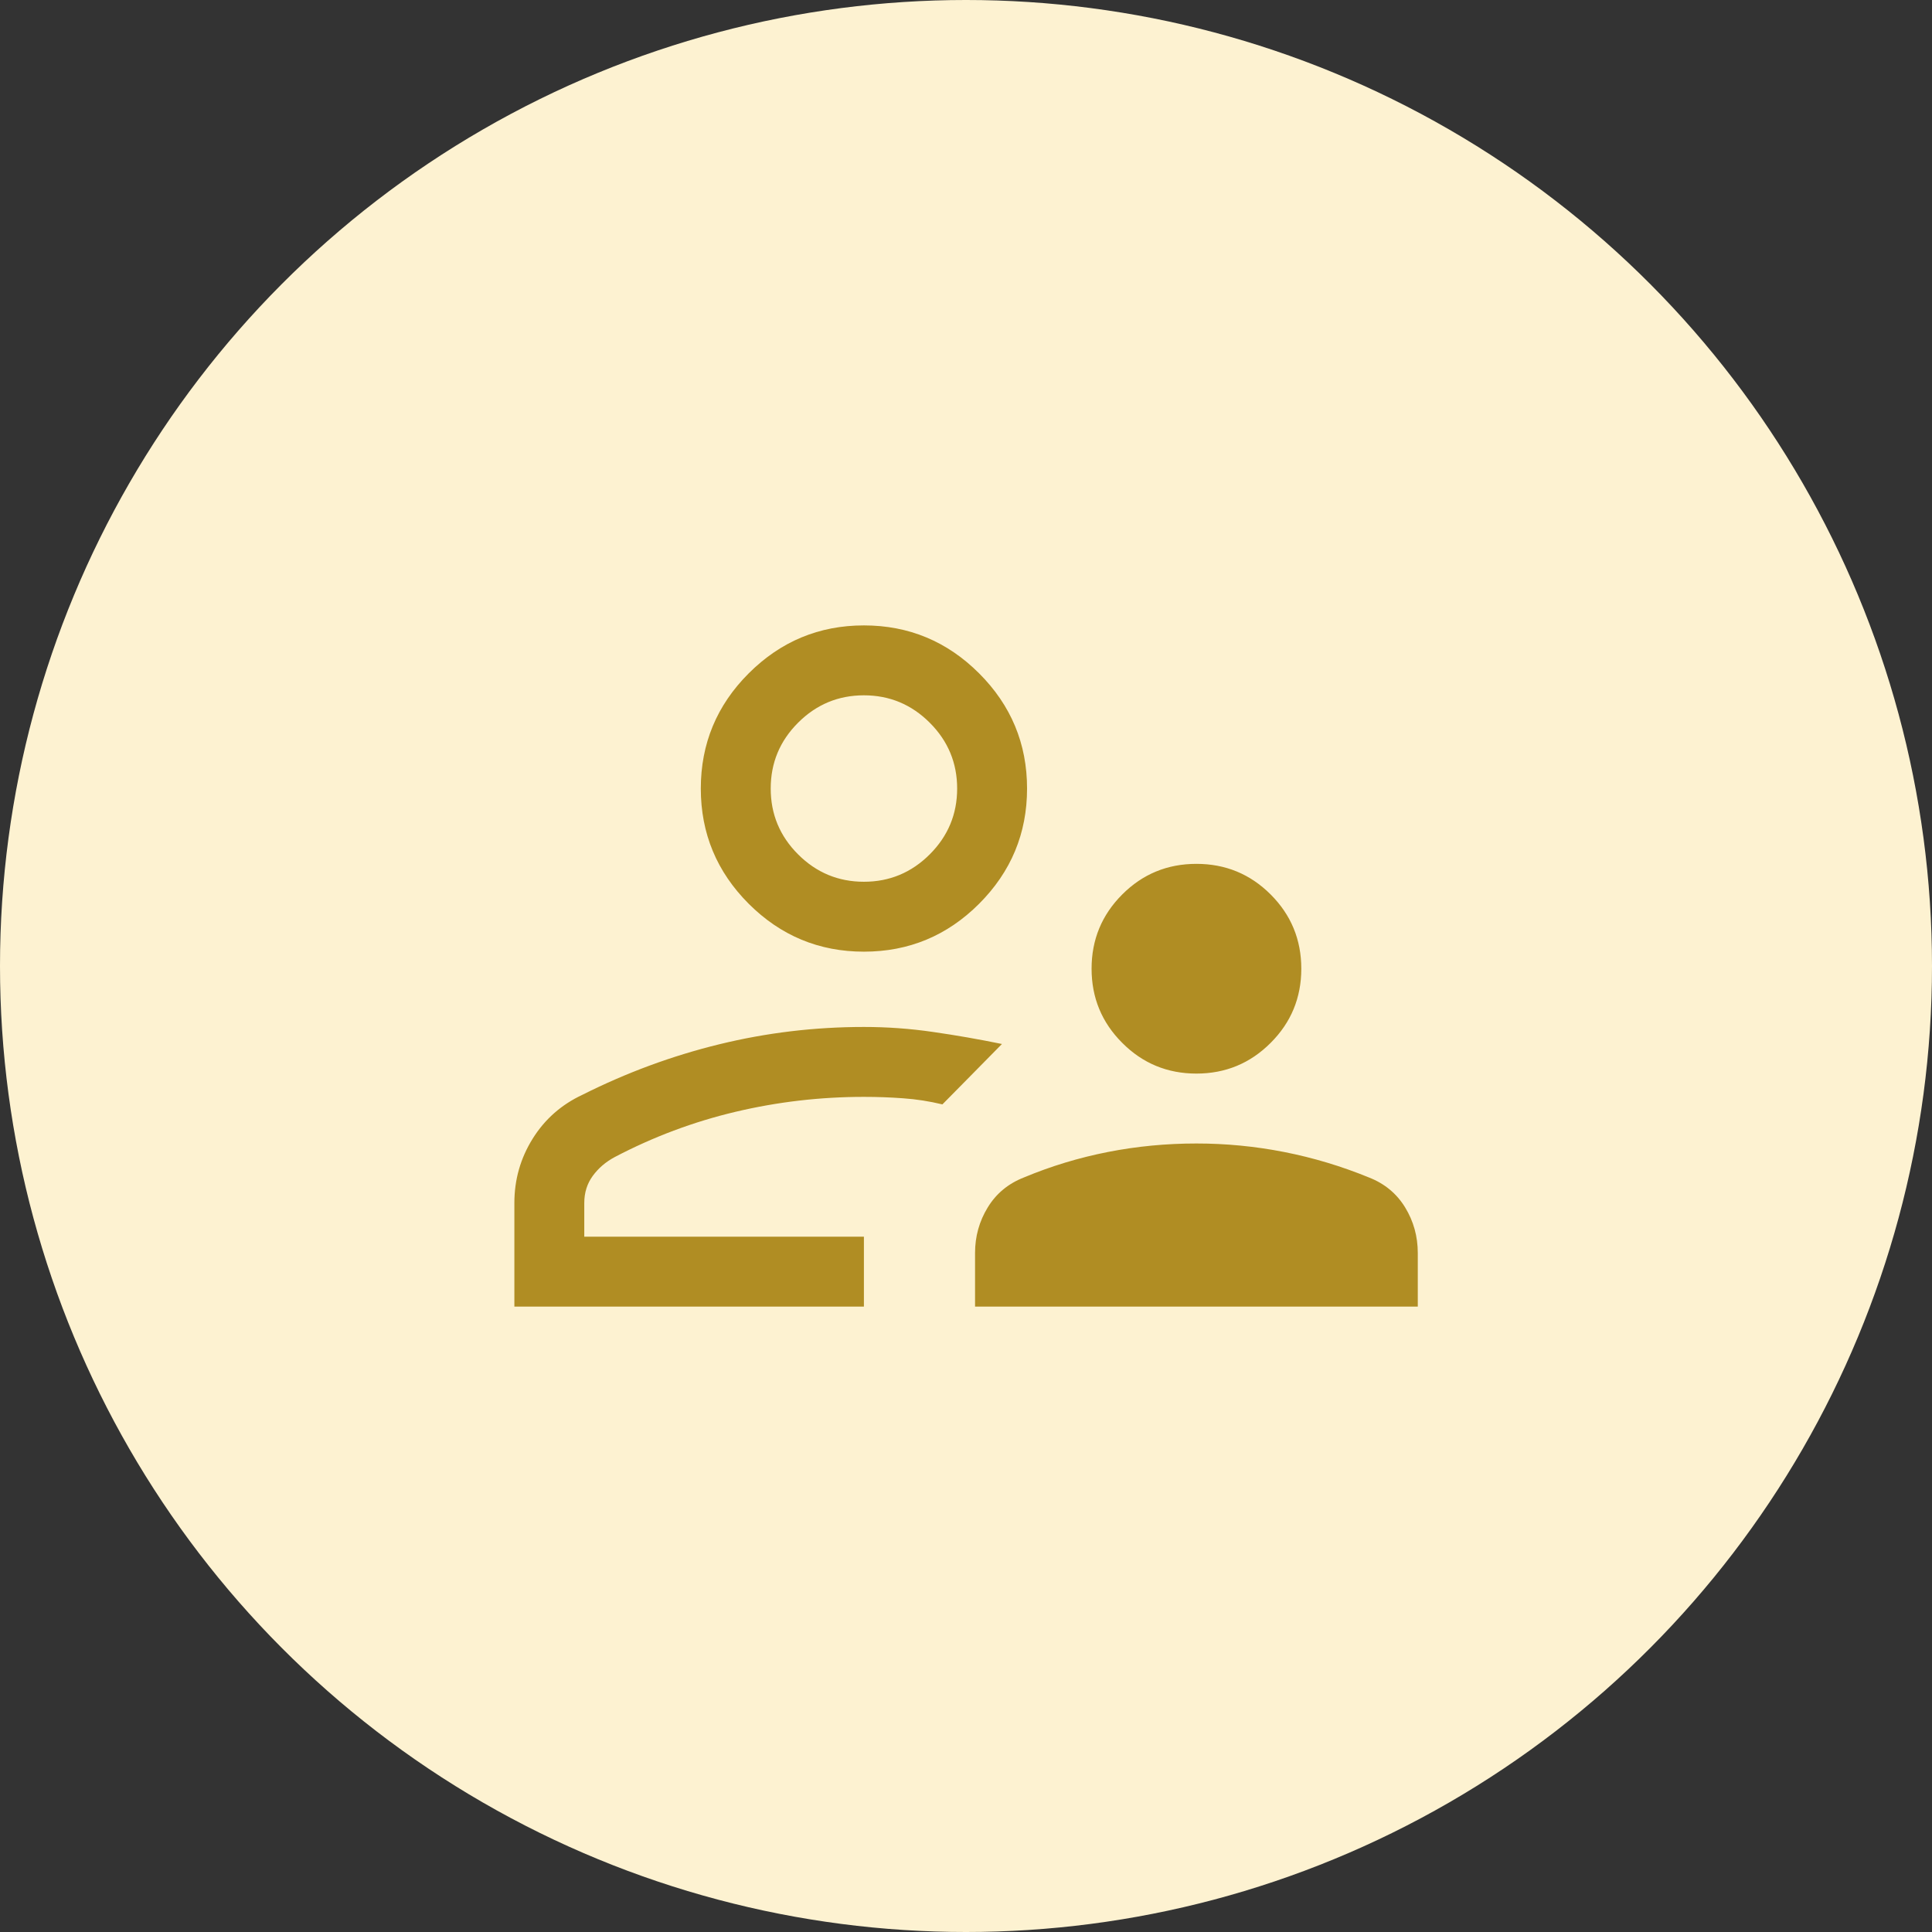 <svg width="38" height="38" viewBox="0 0 38 38" fill="none" xmlns="http://www.w3.org/2000/svg">
<rect x="0" y="0" width="38" height="38" fill="#333333" stroke="none"/>
<circle cx="19" cy="19" r="19" fill="#FDF2D1"/>
<mask id="mask0_1726_27980" style="mask-type:alpha" maskUnits="userSpaceOnUse" x="8" y="8" width="22" height="22">
<rect x="8" y="8" width="22" height="22" fill="#B08D23"/>
</mask>
<g mask="url(#mask0_1726_27980)">
<path d="M23.532 21.116C22.961 21.116 22.474 20.915 22.073 20.512C21.671 20.111 21.47 19.624 21.47 19.053C21.47 18.482 21.671 17.995 22.073 17.593C22.474 17.191 22.961 16.991 23.532 16.991C24.103 16.991 24.59 17.191 24.992 17.593C25.394 17.995 25.595 18.482 25.595 19.053C25.595 19.624 25.394 20.111 24.992 20.512C24.59 20.915 24.103 21.116 23.532 21.116ZM19.178 25.699V24.645C19.178 24.319 19.261 24.02 19.428 23.748C19.594 23.476 19.831 23.28 20.137 23.16C20.67 22.937 21.222 22.77 21.792 22.658C22.362 22.546 22.942 22.491 23.532 22.491C24.11 22.491 24.685 22.546 25.255 22.658C25.826 22.77 26.383 22.937 26.927 23.16C27.234 23.28 27.47 23.476 27.637 23.748C27.803 24.02 27.886 24.319 27.886 24.645V25.699H19.178ZM16.992 18.718C16.11 18.718 15.355 18.404 14.726 17.776C14.098 17.147 13.784 16.392 13.784 15.51C13.784 14.627 14.098 13.872 14.726 13.244C15.355 12.616 16.11 12.301 16.992 12.301C17.875 12.301 18.63 12.616 19.258 13.244C19.886 13.872 20.201 14.627 20.201 15.51C20.201 16.392 19.886 17.147 19.258 17.776C18.63 18.404 17.875 18.718 16.992 18.718ZM10.117 25.699V23.661C10.117 23.203 10.237 22.782 10.476 22.398C10.715 22.014 11.043 21.725 11.46 21.531C12.324 21.097 13.221 20.766 14.15 20.539C15.079 20.312 16.027 20.199 16.992 20.199C17.445 20.199 17.897 20.231 18.349 20.297C18.802 20.362 19.254 20.441 19.707 20.534C19.512 20.732 19.317 20.93 19.122 21.128L18.536 21.722C18.279 21.66 18.022 21.62 17.764 21.602C17.507 21.583 17.25 21.574 16.992 21.574C16.135 21.574 15.293 21.672 14.466 21.868C13.639 22.064 12.847 22.361 12.091 22.758C11.915 22.852 11.771 22.975 11.659 23.128C11.548 23.28 11.492 23.458 11.492 23.661V24.324H16.992V25.699H10.117ZM16.992 17.343C17.496 17.343 17.928 17.163 18.287 16.804C18.646 16.445 18.826 16.014 18.826 15.51C18.826 15.005 18.646 14.574 18.287 14.215C17.928 13.856 17.496 13.676 16.992 13.676C16.488 13.676 16.056 13.856 15.697 14.215C15.338 14.574 15.159 15.005 15.159 15.51C15.159 16.014 15.338 16.445 15.697 16.804C16.056 17.163 16.488 17.343 16.992 17.343Z" fill="#B08D23"/>
</g>
</svg>
